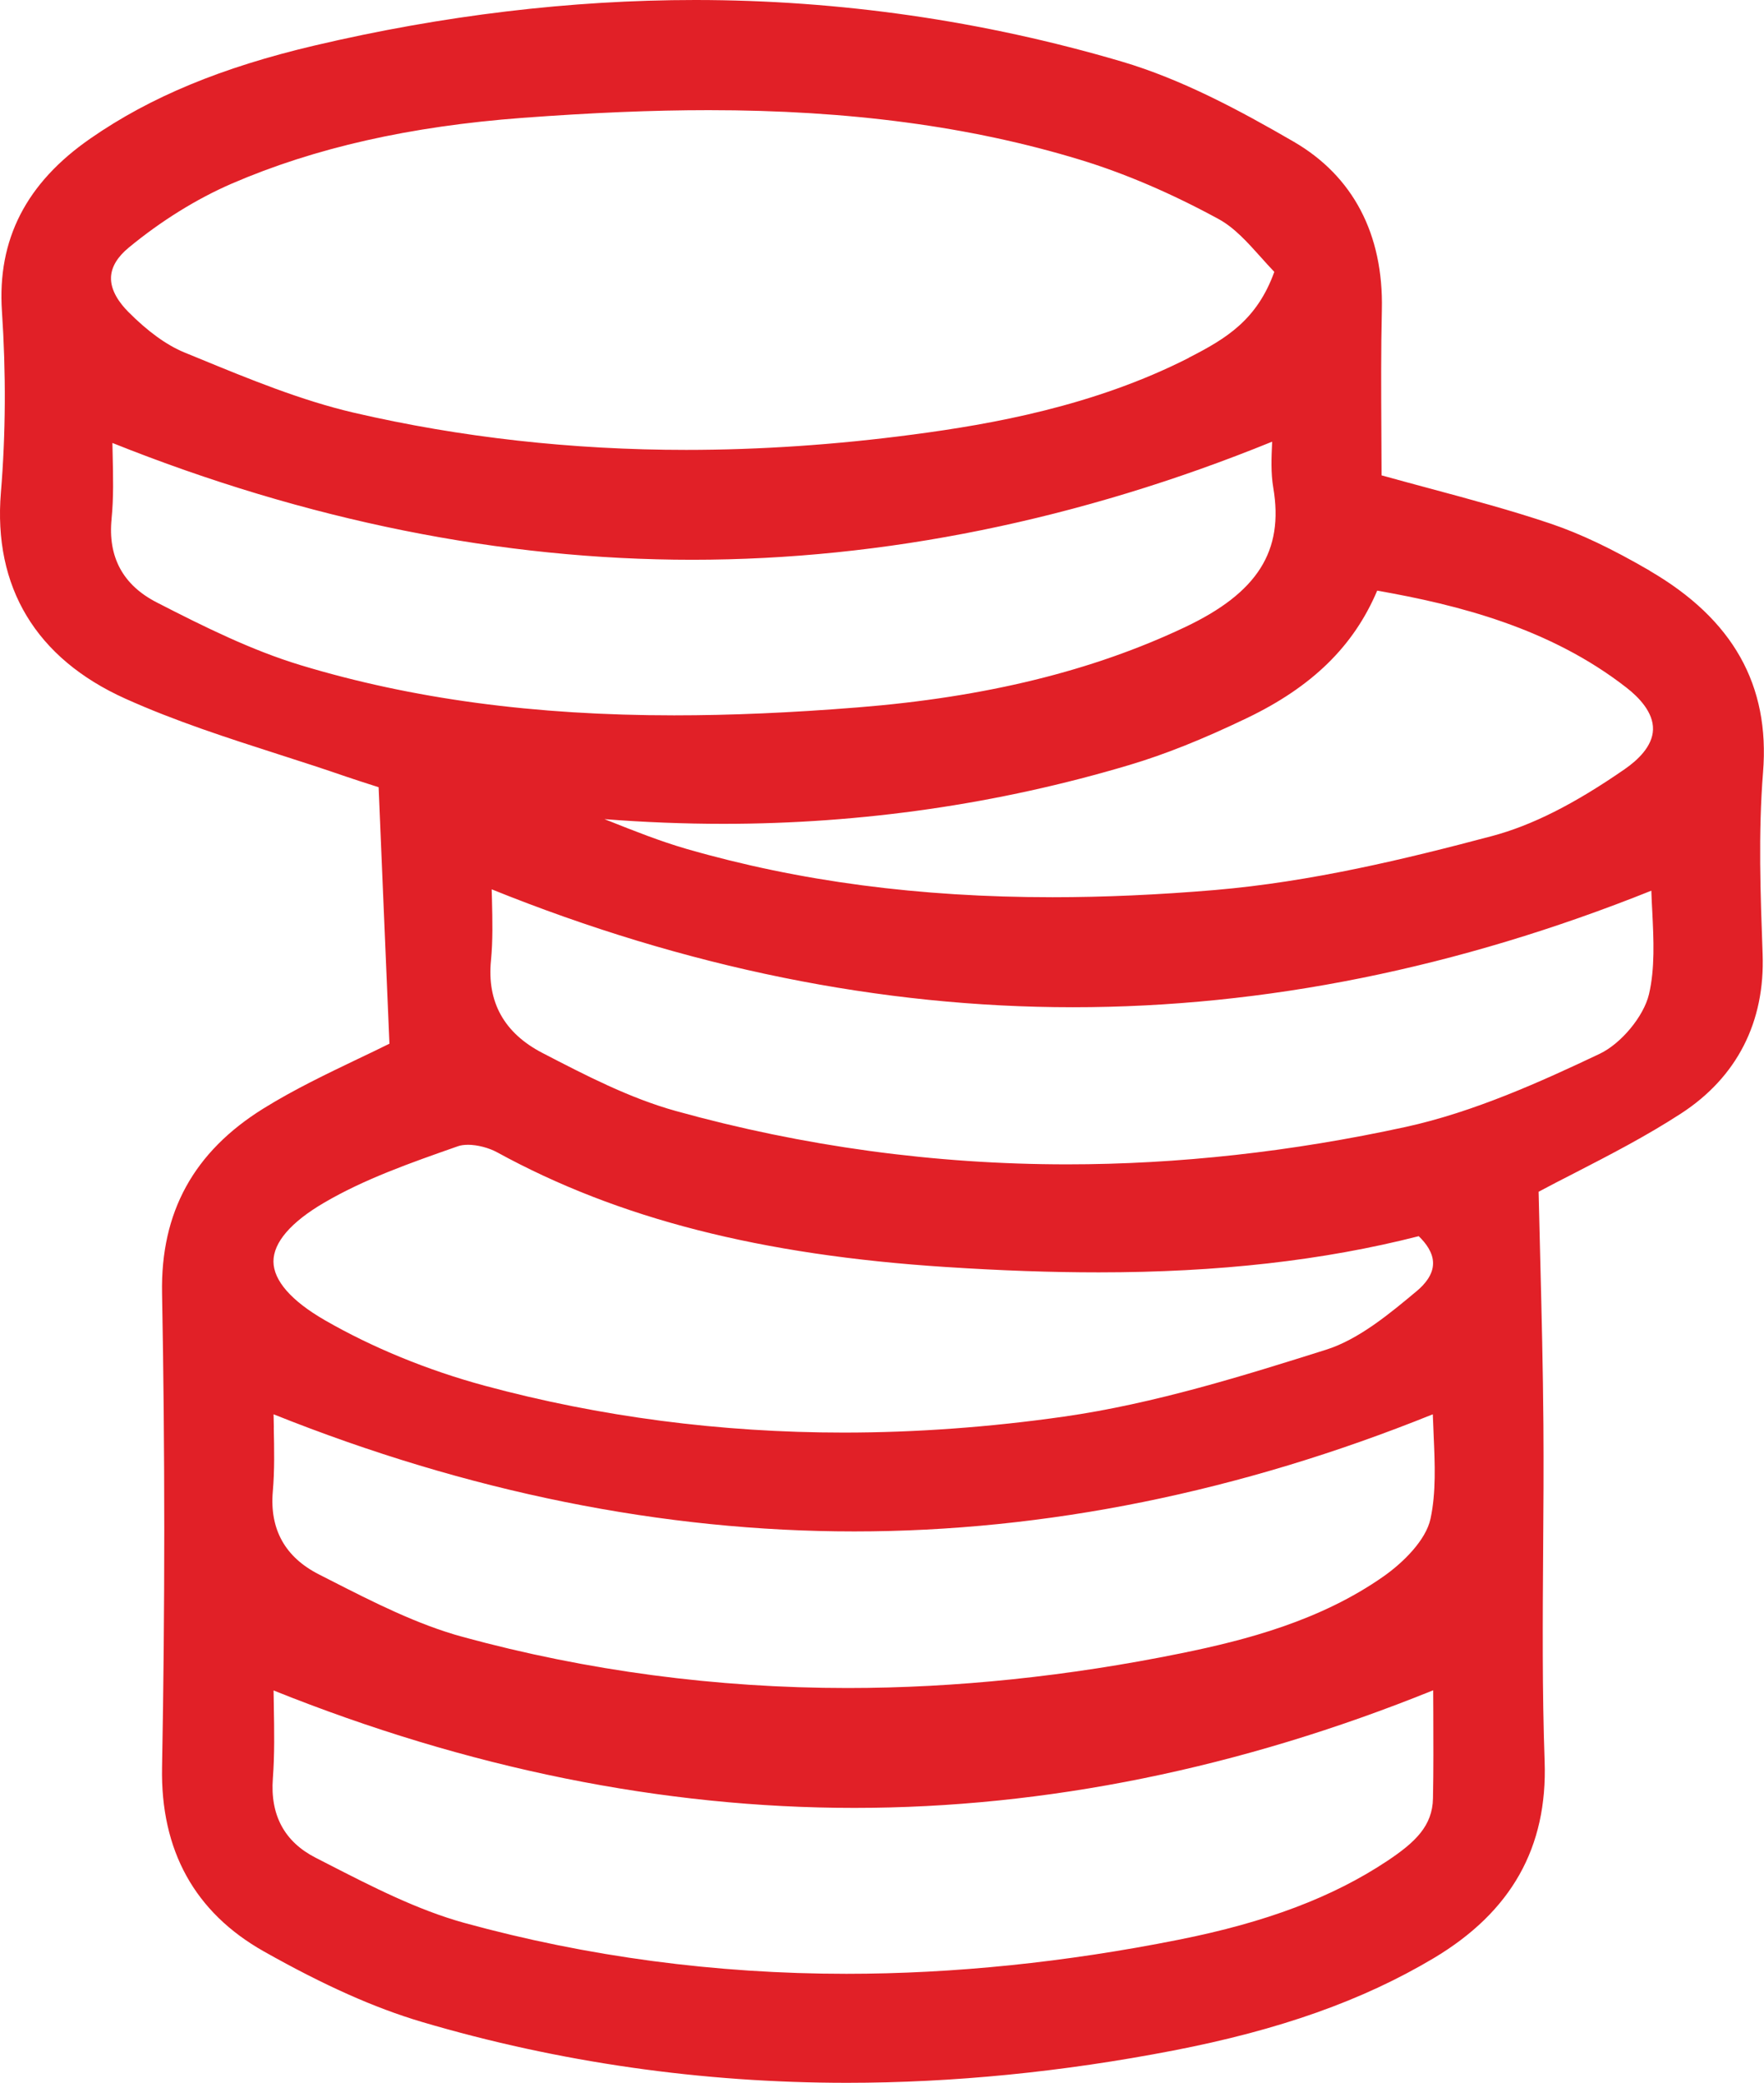 <svg width="61" height="72" viewBox="0 0 61 72" fill="none" xmlns="http://www.w3.org/2000/svg">
<g clip-path="url(#clip0_2301_5762)">
<path d="M57.053 19.73C55.733 18.963 54.639 18.444 53.606 18.096C52.259 17.643 50.89 17.275 49.441 16.885C48.901 16.74 48.345 16.59 47.775 16.432C47.775 15.925 47.772 15.416 47.768 14.902C47.761 13.53 47.752 12.114 47.785 10.711C47.845 8.098 46.79 6.087 44.733 4.896C42.878 3.821 40.874 2.743 38.786 2.127C33.994 0.716 29.033 0 24.04 0C19.744 0 15.314 0.53 10.872 1.575C7.662 2.331 5.202 3.349 3.133 4.783C0.903 6.325 -0.099 8.281 0.067 10.762C0.21 12.897 0.199 15.004 0.031 17.022C-0.239 20.295 1.246 22.759 4.33 24.149C6.051 24.925 7.881 25.513 9.649 26.081C10.41 26.325 11.195 26.578 11.96 26.843C12.294 26.957 12.622 27.061 12.94 27.163C12.991 27.179 13.042 27.196 13.093 27.212L13.266 31.339L13.467 36.078C13.117 36.253 12.752 36.426 12.37 36.608C11.294 37.124 10.179 37.656 9.115 38.315C6.699 39.814 5.551 41.903 5.604 44.704C5.706 50.121 5.706 55.632 5.604 61.089C5.549 63.966 6.735 66.11 9.128 67.458C11.219 68.636 12.952 69.408 14.587 69.893C19.317 71.29 24.263 71.998 29.286 71.998C32.945 71.998 36.742 71.623 40.573 70.882C44.255 70.17 47.115 69.155 49.575 67.691C52.263 66.088 53.52 63.861 53.414 60.881C53.328 58.448 53.347 55.967 53.363 53.568C53.374 52.148 53.383 50.68 53.372 49.236C53.358 47.341 53.31 45.411 53.263 43.544C53.242 42.764 53.224 41.983 53.206 41.196C53.604 40.983 54.016 40.77 54.452 40.548C55.67 39.921 56.927 39.273 58.133 38.49C60.064 37.235 61.04 35.328 60.952 32.973C60.878 30.919 60.799 28.797 60.967 26.697C61.21 23.684 59.927 21.406 57.049 19.732L57.053 19.73ZM9.469 49.343C9.465 49.194 9.463 49.042 9.46 48.889C16.177 51.576 22.93 52.938 29.542 52.938C36.153 52.938 42.883 51.576 49.547 48.889C49.555 49.137 49.566 49.385 49.577 49.627C49.62 50.594 49.664 51.594 49.467 52.503C49.308 53.24 48.525 54.013 47.847 54.49C45.664 56.023 43.086 56.694 40.85 57.149C36.931 57.947 33.047 58.351 29.308 58.351C24.775 58.351 20.299 57.757 16.002 56.584C14.431 56.156 12.907 55.381 11.434 54.63L11.034 54.426C9.859 53.831 9.321 52.864 9.434 51.556C9.498 50.82 9.482 50.07 9.467 49.345L9.469 49.343ZM9.469 58.987C9.465 58.805 9.462 58.621 9.46 58.435C16.173 61.129 22.927 62.495 29.544 62.495C36.16 62.495 42.894 61.127 49.56 58.429C49.56 58.677 49.562 58.925 49.564 59.174C49.567 60.154 49.573 61.169 49.553 62.165C49.535 63.11 48.956 63.675 47.963 64.334C46.077 65.585 43.786 66.451 40.754 67.053C36.834 67.835 32.971 68.23 29.27 68.23C24.748 68.23 20.305 67.638 16.06 66.471C14.438 66.024 12.865 65.217 11.345 64.438L10.916 64.218C9.837 63.667 9.339 62.744 9.436 61.473C9.498 60.644 9.483 59.801 9.469 58.985V58.987ZM56.186 26.586C54.436 27.797 52.976 28.533 51.591 28.901C48.577 29.702 45.33 30.483 42.013 30.766C40.066 30.931 38.175 31.015 36.398 31.015C31.783 31.015 27.644 30.469 23.748 29.347C22.834 29.083 21.921 28.72 21.04 28.37C20.994 28.352 20.947 28.334 20.901 28.316C22.281 28.423 23.657 28.478 25.009 28.478C29.799 28.478 34.524 27.795 39.051 26.445C40.283 26.078 41.577 25.562 43.122 24.821C45.372 23.741 46.812 22.337 47.624 20.417C50.427 20.909 53.604 21.712 56.244 23.77C56.673 24.103 57.179 24.626 57.162 25.218C57.146 25.801 56.624 26.283 56.188 26.584L56.186 26.586ZM41.115 12.367C37.839 14.035 34.299 14.662 31.58 15.02C28.912 15.374 26.27 15.552 23.728 15.552C19.783 15.552 15.921 15.12 12.252 14.27C10.416 13.844 8.609 13.101 6.859 12.381L6.376 12.183C5.761 11.93 5.106 11.456 4.431 10.775C4.148 10.489 3.814 10.048 3.839 9.571C3.858 9.221 4.062 8.881 4.451 8.56C5.567 7.639 6.801 6.872 8.02 6.345C10.885 5.109 14.171 4.366 18.069 4.074C20.467 3.896 22.573 3.808 24.507 3.808C29.358 3.808 33.556 4.367 37.343 5.52C38.894 5.992 40.511 6.684 42.15 7.578C42.691 7.874 43.151 8.389 43.597 8.886C43.75 9.057 43.907 9.232 44.066 9.398C43.469 11.053 42.416 11.7 41.113 12.363L41.115 12.367ZM3.858 17.933C3.932 17.199 3.912 16.452 3.896 15.731C3.892 15.592 3.889 15.452 3.887 15.312C10.587 17.991 17.332 19.35 23.943 19.35C30.555 19.35 37.334 17.976 43.991 15.268C43.991 15.286 43.991 15.305 43.989 15.325C43.967 15.823 43.943 16.341 44.031 16.862C44.401 19.049 43.489 20.488 40.982 21.677C37.783 23.193 34.08 24.101 29.666 24.453C27.343 24.639 25.266 24.728 23.314 24.728C18.476 24.728 14.252 24.16 10.398 22.994C8.702 22.48 7.075 21.674 5.418 20.823C4.25 20.224 3.726 19.251 3.859 17.933H3.858ZM16.179 39.572C16.503 39.572 16.905 39.675 17.197 39.836C21.378 42.125 26.305 43.384 32.702 43.797C34.639 43.923 36.368 43.983 37.991 43.983C42.137 43.983 45.761 43.573 49.06 42.732C49.31 42.972 49.556 43.3 49.556 43.668C49.556 44.074 49.255 44.407 49.005 44.618C48.062 45.405 46.991 46.3 45.852 46.658C43.077 47.532 39.929 48.523 36.777 48.971C34.212 49.336 31.655 49.521 29.175 49.521C24.914 49.521 20.735 48.975 16.755 47.899C14.783 47.365 12.87 46.58 11.224 45.631C10.071 44.965 9.46 44.265 9.456 43.608C9.454 42.952 10.056 42.249 11.201 41.579C12.604 40.755 14.211 40.193 15.764 39.648L15.836 39.623C15.927 39.59 16.046 39.573 16.177 39.573L16.179 39.572ZM36.901 40.249C32.327 40.249 27.774 39.628 23.369 38.404C21.764 37.958 20.235 37.164 18.755 36.397C17.434 35.712 16.836 34.636 16.978 33.201C17.046 32.508 17.029 31.804 17.013 31.122C17.009 30.997 17.007 30.869 17.003 30.742C23.708 33.447 30.467 34.818 37.102 34.818C43.737 34.818 50.425 33.463 57.104 30.789C57.111 31.033 57.124 31.277 57.137 31.516C57.184 32.478 57.233 33.474 57.022 34.37C56.841 35.133 56.06 36.075 55.317 36.428C53.308 37.381 50.965 38.442 48.608 38.956C44.671 39.814 40.733 40.249 36.903 40.249H36.901Z" fill="#E12027"/>
</g>
<defs>
<clipPath id="clip0_2301_5762">
<rect width="61" height="72" fill="white"/>
</clipPath>
</defs>
</svg>
